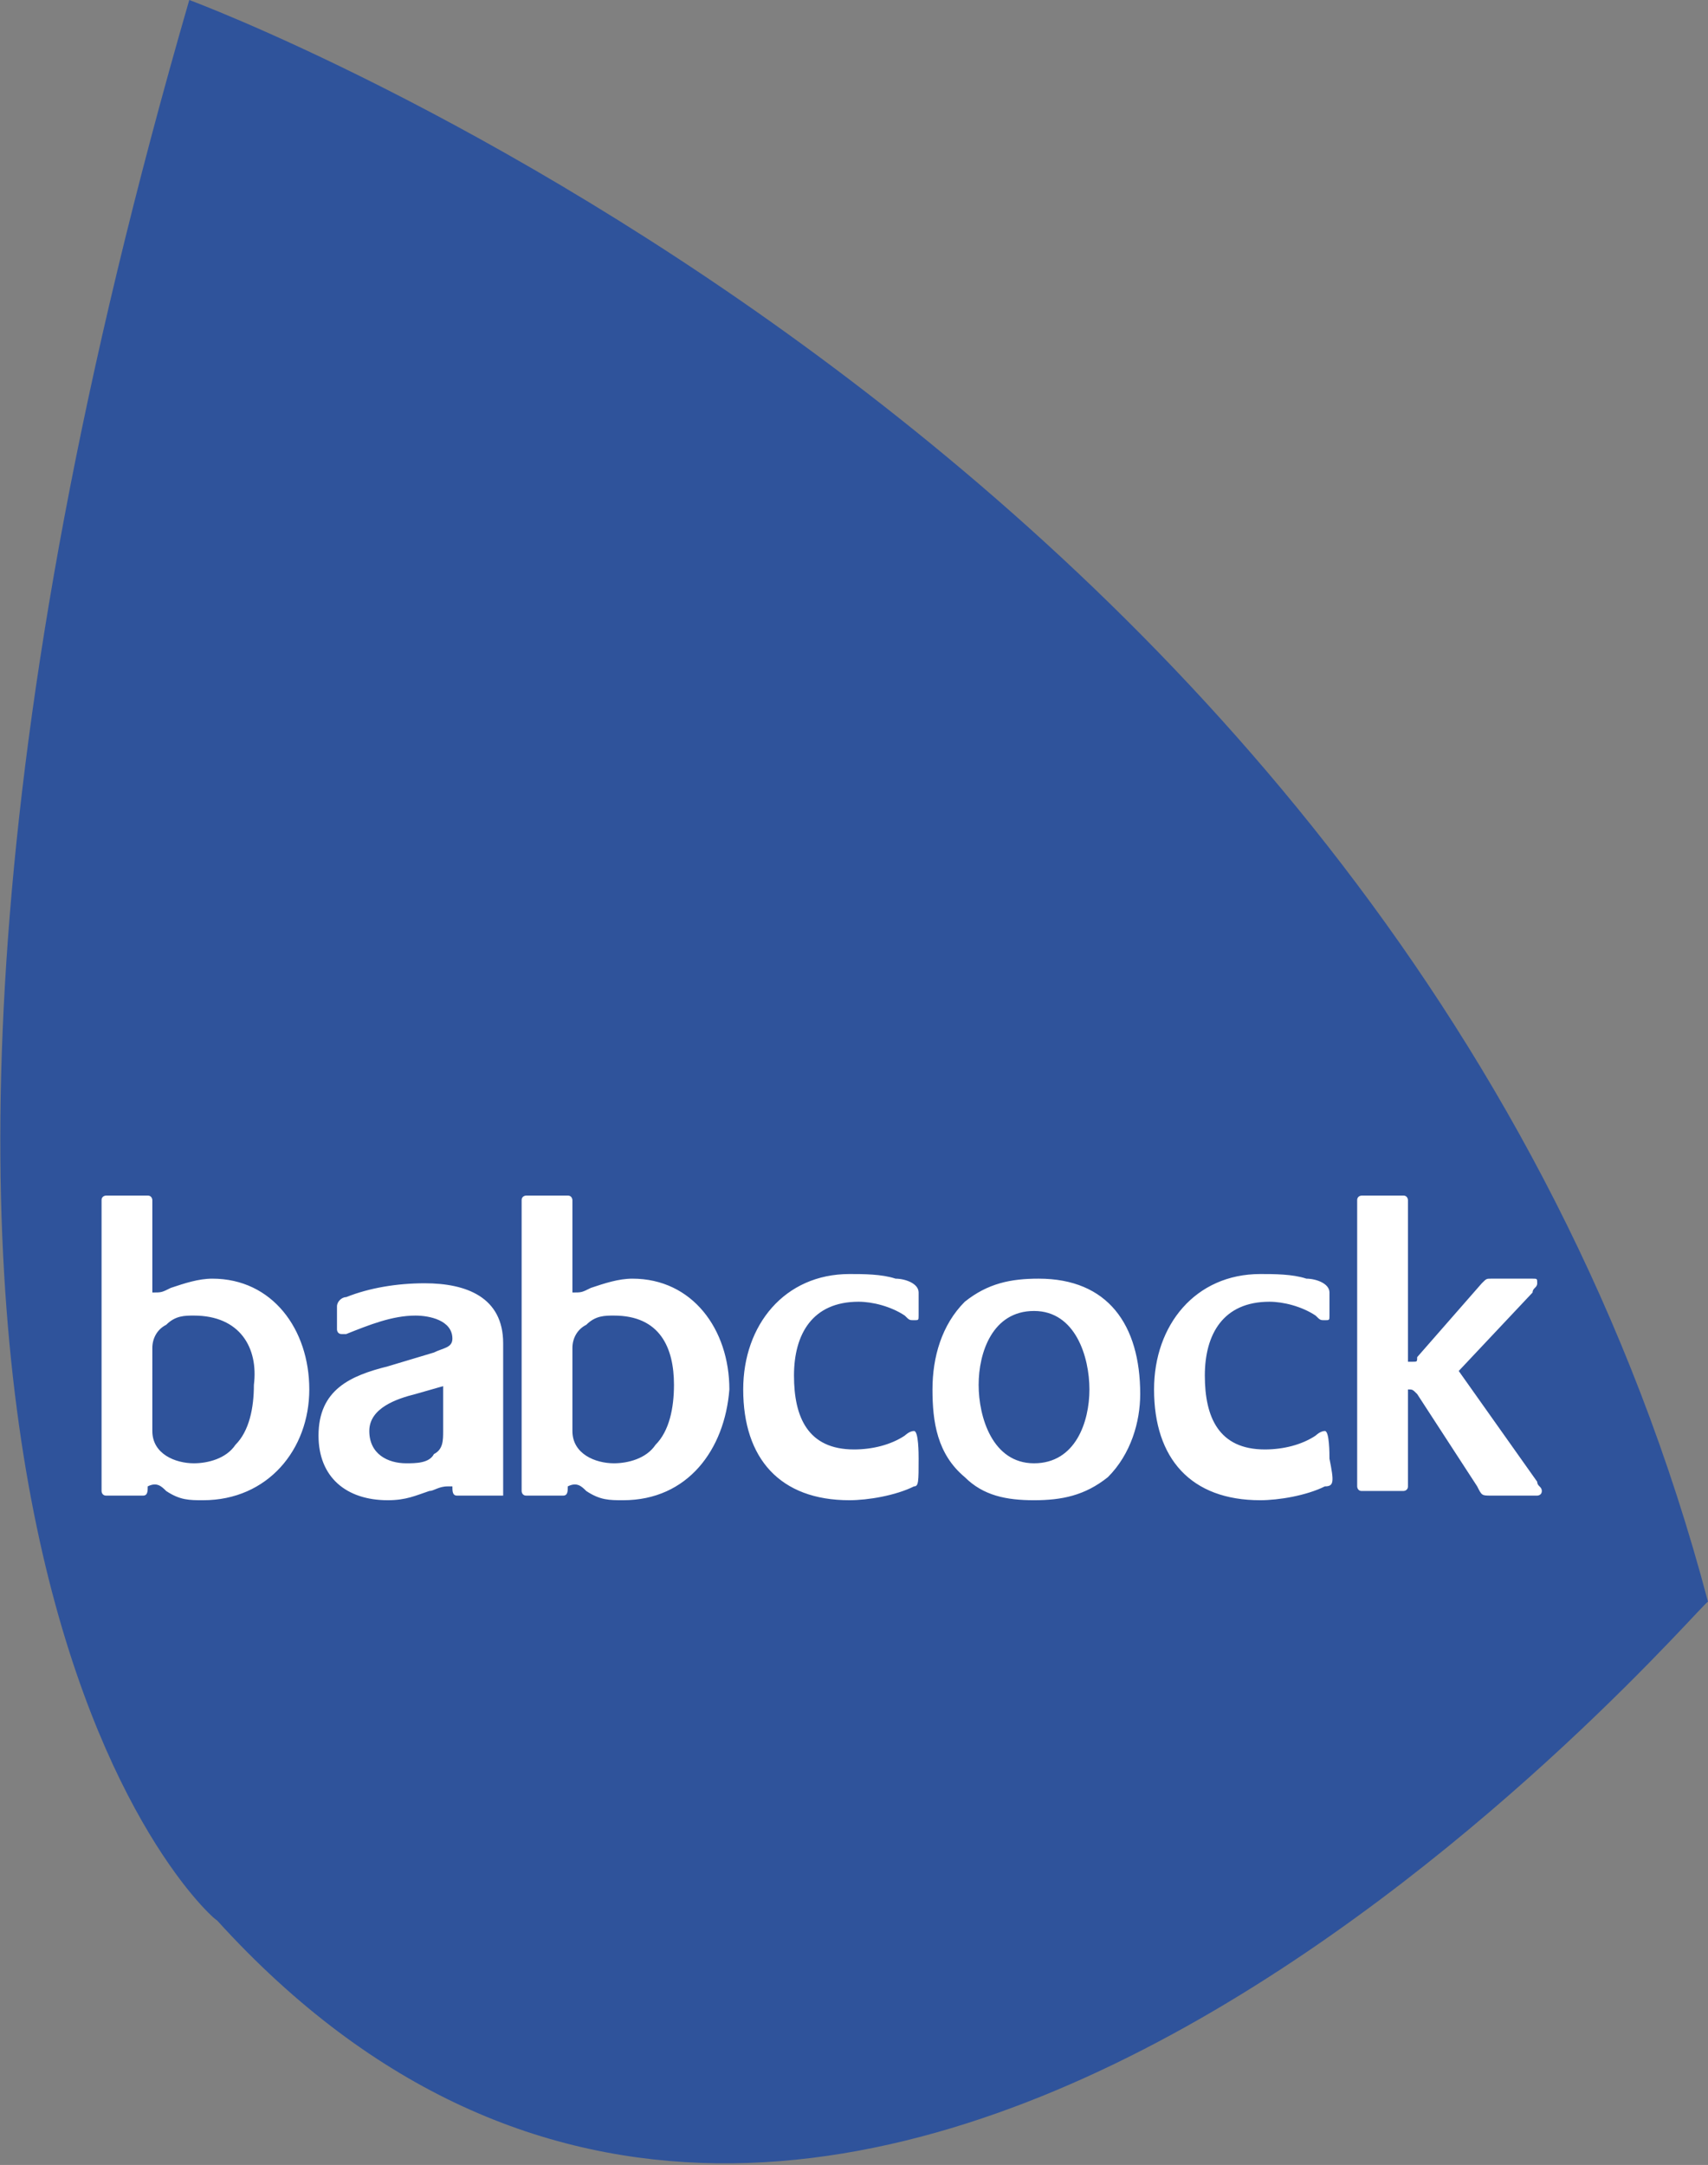 <?xml version="1.0" encoding="utf-8"?>
<!-- Generator: Adobe Illustrator 23.0.4, SVG Export Plug-In . SVG Version: 6.00 Build 0)  -->
<svg version="1.1" id="Layer_1" xmlns="http://www.w3.org/2000/svg" xmlns:xlink="http://www.w3.org/1999/xlink" x="0px" y="0px"
	 viewBox="0 0 37 46.9" style="enable-background:new 0 0 37 46.9;" xml:space="preserve">
<rect x="0" y="0" width="37" height="46.9" fill="#808080" stroke="none"/>
<style type="text/css">
	.st0{fill:#2F539B;}
	.st1{fill:#FFFFFF;}
</style>
<g>
	<path class="st0" d="M4.1,0c0,0,26.3,9.7,32.9,34.7c0-0.2-18.6,22-32.3,6.9C4.6,41.6-5.4,32.8,4.1,0"/>
	<path class="st1" d="M4.2,28.5c-0.2,0-0.4,0-0.6,0.2c-0.2,0.1-0.3,0.3-0.3,0.5V31c0,0.5,0.5,0.7,0.9,0.7c0.3,0,0.7-0.1,0.9-0.4
		c0.3-0.3,0.4-0.8,0.4-1.3C5.6,29.2,5.2,28.5,4.2,28.5 M4.4,32.5c-0.3,0-0.5,0-0.8-0.2c-0.1-0.1-0.2-0.2-0.4-0.1
		c0,0.1,0,0.2-0.1,0.2H2.3c-0.1,0-0.1-0.1-0.1-0.1V26c0-0.1,0.1-0.1,0.1-0.1h0.9c0.1,0,0.1,0.1,0.1,0.1v2c0.2,0,0.2,0,0.4-0.1
		c0.3-0.1,0.6-0.2,0.9-0.2c1.3,0,2.1,1.1,2.1,2.4C6.7,31.4,5.8,32.5,4.4,32.5 M9.7,30L9,30.2c-0.4,0.1-1,0.3-1,0.8
		c0,0.5,0.4,0.7,0.8,0.7c0.2,0,0.5,0,0.6-0.2c0.2-0.1,0.2-0.3,0.2-0.5V30 M10.7,32.4H9.9c-0.1,0-0.1-0.1-0.1-0.2H9.7
		c-0.2,0-0.3,0.1-0.4,0.1c-0.3,0.1-0.5,0.2-0.9,0.2c-0.9,0-1.5-0.5-1.5-1.4c0-1,0.7-1.3,1.5-1.5l1-0.3c0.2-0.1,0.4-0.1,0.4-0.3
		c0-0.4-0.5-0.5-0.8-0.5c-0.5,0-1,0.2-1.5,0.4c0,0-0.1,0-0.1,0c-0.1,0-0.1-0.1-0.1-0.1v-0.5c0-0.1,0.1-0.2,0.2-0.2
		c0.5-0.2,1.1-0.3,1.7-0.3c0.9,0,1.7,0.3,1.7,1.3v3.3C10.8,32.4,10.8,32.4,10.7,32.4 M13.3,28.5c-0.2,0-0.4,0-0.6,0.2
		c-0.2,0.1-0.3,0.3-0.3,0.5V31c0,0.5,0.5,0.7,0.9,0.7c0.3,0,0.7-0.1,0.9-0.4c0.3-0.3,0.4-0.8,0.4-1.3C14.6,29.2,14.3,28.5,13.3,28.5
		 M13.5,32.5c-0.3,0-0.5,0-0.8-0.2c-0.1-0.1-0.2-0.2-0.4-0.1c0,0.1,0,0.2-0.1,0.2h-0.8c-0.1,0-0.1-0.1-0.1-0.1V26
		c0-0.1,0.1-0.1,0.1-0.1h0.9c0.1,0,0.1,0.1,0.1,0.1v2c0.2,0,0.2,0,0.4-0.1c0.3-0.1,0.6-0.2,0.9-0.2c1.3,0,2.1,1.1,2.1,2.4
		C15.7,31.4,14.9,32.5,13.5,32.5 M19.8,32.2c-0.4,0.2-1,0.3-1.4,0.3c-1.5,0-2.3-0.9-2.3-2.4c0-1.4,0.9-2.5,2.3-2.5
		c0.3,0,0.7,0,1,0.1c0.2,0,0.5,0.1,0.5,0.3v0.5c0,0.1,0,0.1-0.1,0.1c-0.1,0-0.1,0-0.2-0.1c-0.3-0.2-0.7-0.3-1-0.3
		c-1,0-1.4,0.7-1.4,1.6c0,0.9,0.3,1.6,1.3,1.6c0.4,0,0.8-0.1,1.1-0.3c0,0,0.1-0.1,0.2-0.1c0.1,0,0.1,0.5,0.1,0.6
		C19.9,32.1,19.9,32.2,19.8,32.2 M22.4,28.4c-0.9,0-1.2,0.9-1.2,1.6s0.3,1.7,1.2,1.7c0.9,0,1.2-0.9,1.2-1.6
		C23.6,29.4,23.3,28.4,22.4,28.4 M24,32c-0.5,0.4-1,0.5-1.6,0.5c-0.6,0-1.1-0.1-1.5-0.5c-0.6-0.5-0.7-1.2-0.7-1.9
		c0-0.7,0.2-1.4,0.7-1.9c0.5-0.4,1-0.5,1.6-0.5c1.5,0,2.2,1,2.2,2.5C24.7,30.8,24.5,31.5,24,32 M28.7,32.2c-0.4,0.2-1,0.3-1.4,0.3
		c-1.5,0-2.3-0.9-2.3-2.4c0-1.4,0.9-2.5,2.3-2.5c0.3,0,0.7,0,1,0.1c0.2,0,0.5,0.1,0.5,0.3v0.5c0,0.1,0,0.1-0.1,0.1
		c-0.1,0-0.1,0-0.2-0.1c-0.3-0.2-0.7-0.3-1-0.3c-1,0-1.4,0.7-1.4,1.6c0,0.9,0.3,1.6,1.3,1.6c0.4,0,0.8-0.1,1.1-0.3
		c0,0,0.1-0.1,0.2-0.1c0.1,0,0.1,0.5,0.1,0.6C28.9,32.1,28.9,32.2,28.7,32.2 M33.3,32.4h-1c-0.2,0-0.2,0-0.3-0.2l-1.3-2
		c-0.1-0.1-0.1-0.1-0.2-0.1v2.1c0,0.1-0.1,0.1-0.1,0.1h-0.9c-0.1,0-0.1-0.1-0.1-0.1V26c0-0.1,0.1-0.1,0.1-0.1h0.9
		c0.1,0,0.1,0.1,0.1,0.1v3.5h0.1c0.1,0,0.1,0,0.1-0.1l1.4-1.6c0.1-0.1,0.1-0.1,0.2-0.1h0.9c0.1,0,0.1,0,0.1,0.1
		c0,0.1-0.1,0.1-0.1,0.2l-1.6,1.7l1.7,2.4c0,0.1,0.1,0.1,0.1,0.2C33.4,32.4,33.3,32.4,33.3,32.4"/>
</g>
</svg>
